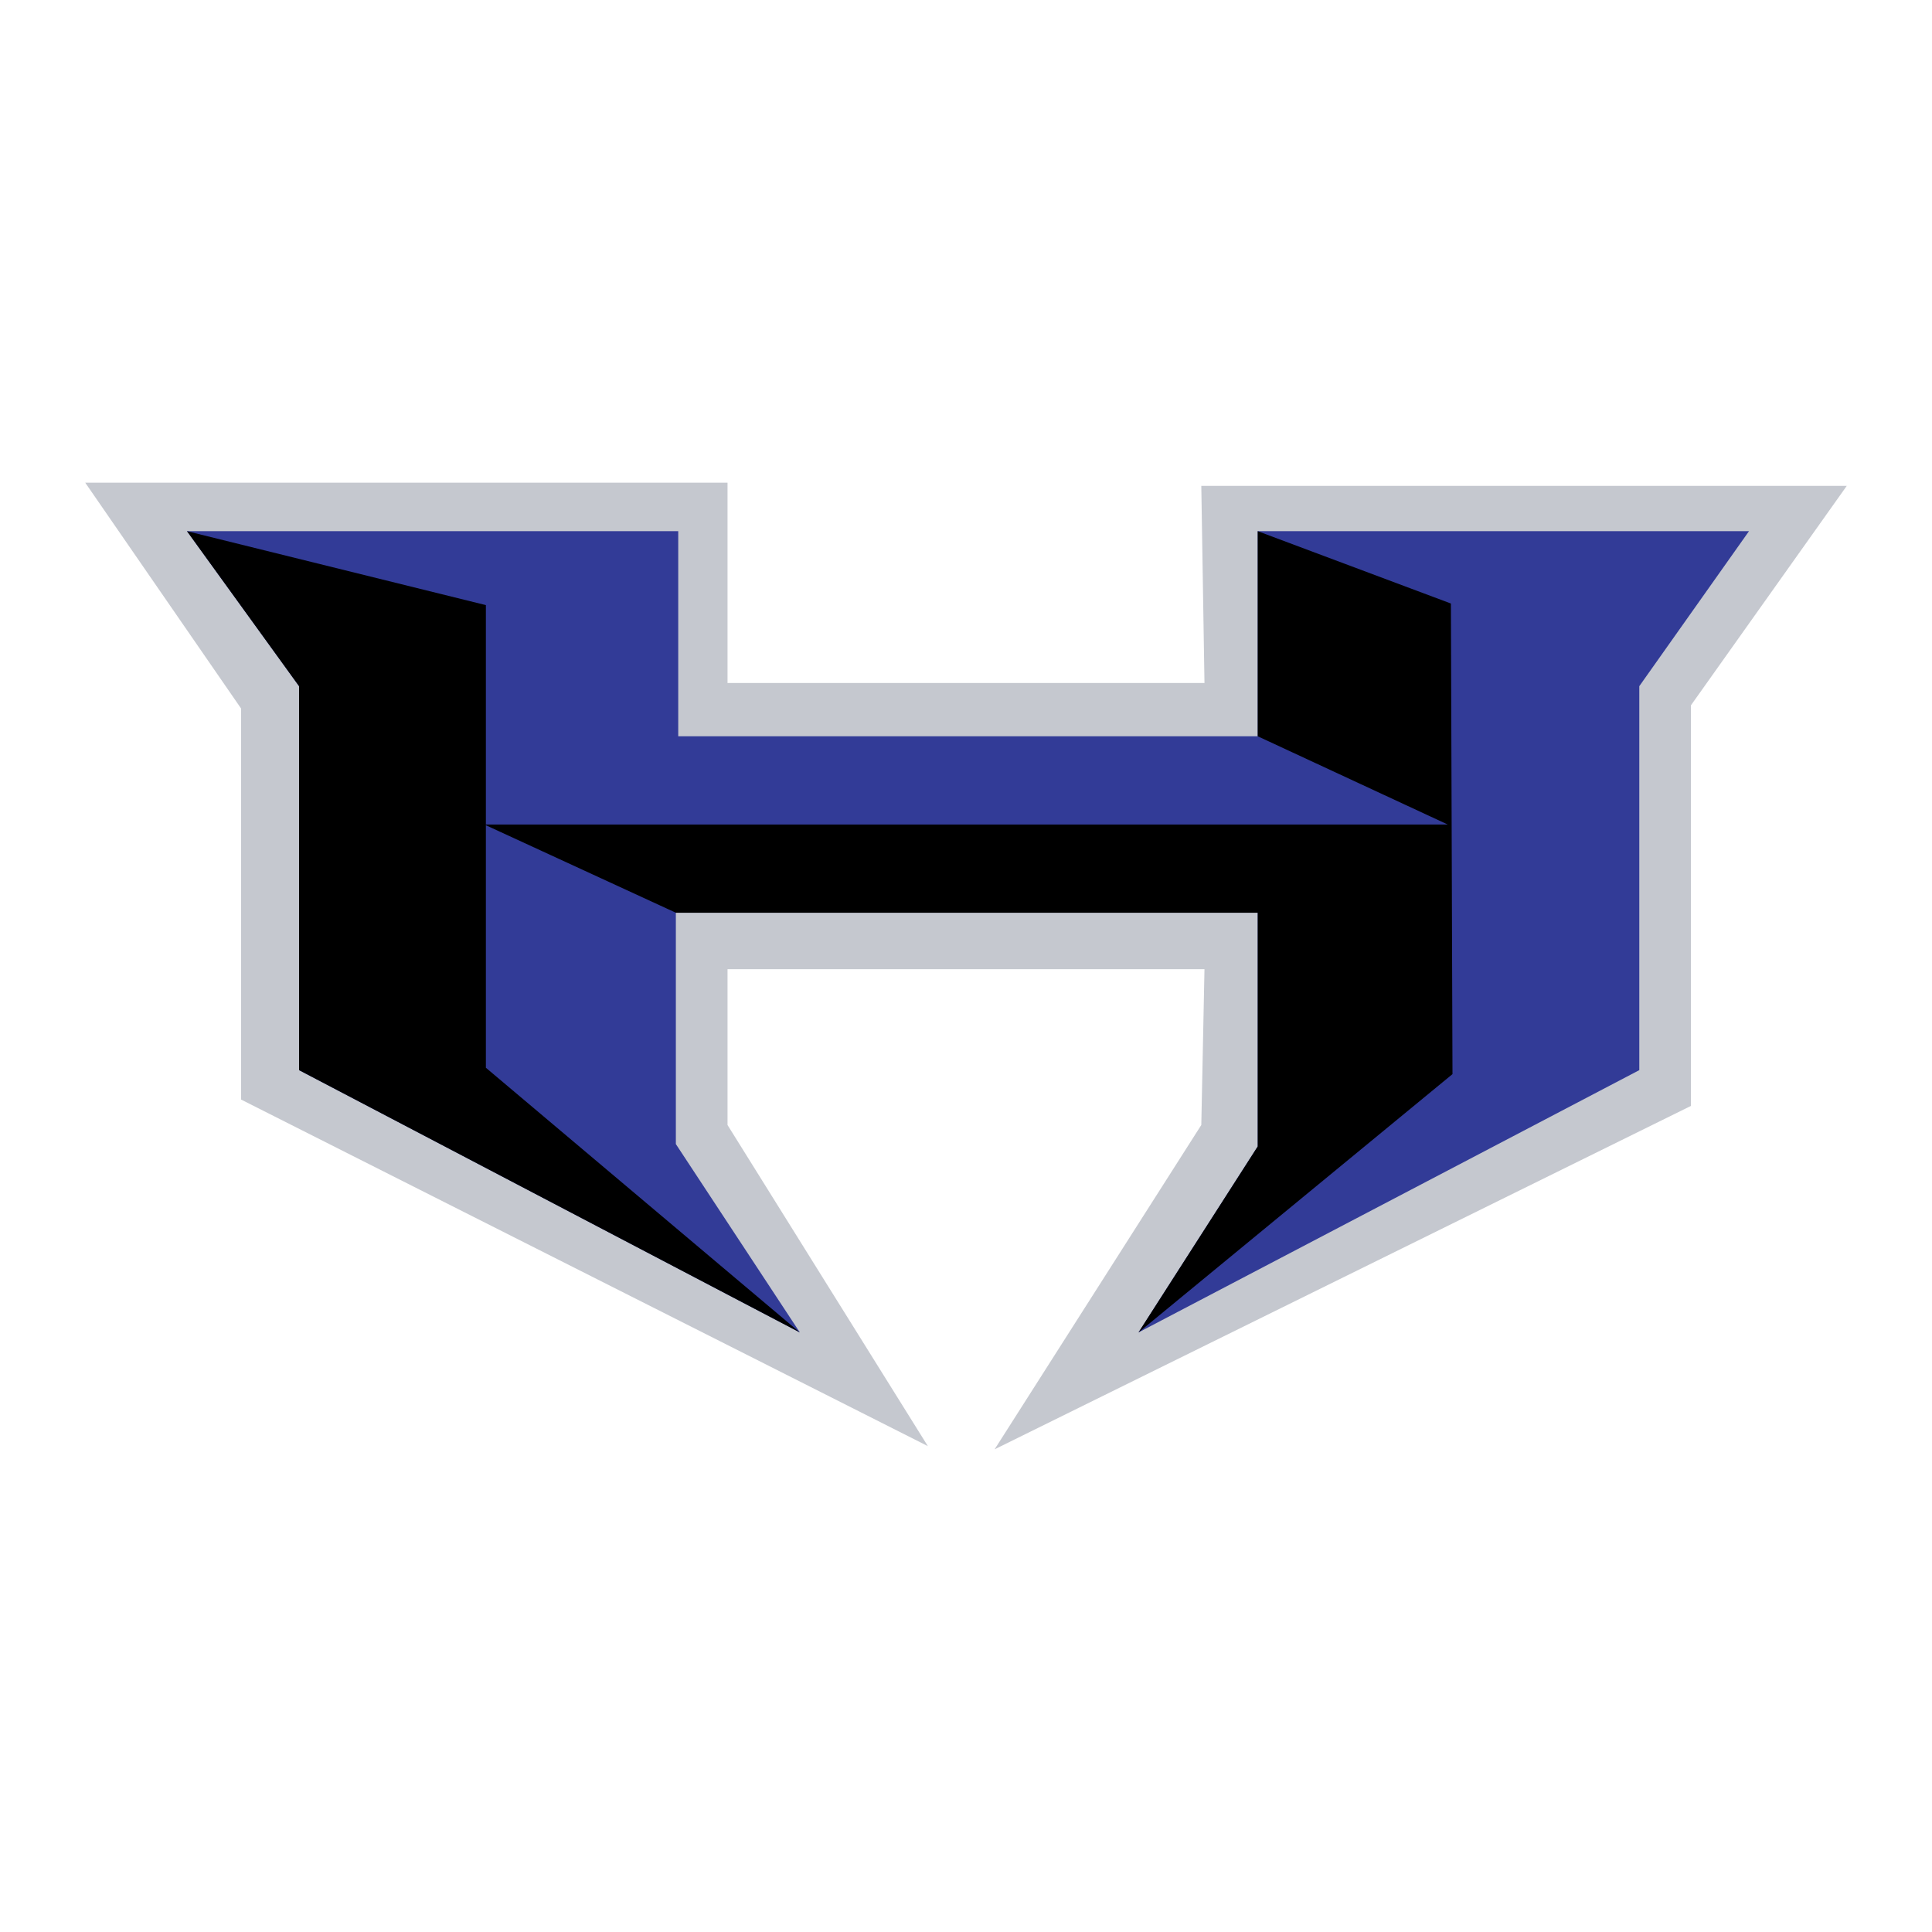 <?xml version="1.0" encoding="utf-8"?>
<!-- Generator: Adobe Illustrator 13.0.0, SVG Export Plug-In . SVG Version: 6.00 Build 14948)  -->
<!DOCTYPE svg PUBLIC "-//W3C//DTD SVG 1.0//EN" "http://www.w3.org/TR/2001/REC-SVG-20010904/DTD/svg10.dtd">
<svg version="1.0" id="Layer_1" xmlns="http://www.w3.org/2000/svg" xmlns:xlink="http://www.w3.org/1999/xlink" x="0px" y="0px"
	 width="192.756px" height="192.756px" viewBox="0 0 192.756 192.756" enable-background="new 0 0 192.756 192.756"
	 xml:space="preserve">
<g>
	<polygon fill-rule="evenodd" clip-rule="evenodd" fill="#FFFFFF" points="0,0 192.756,0 192.756,192.756 0,192.756 0,0 	"/>
	<polygon fill-rule="evenodd" clip-rule="evenodd" fill="#C5C8CF" points="8.504,48.158 72.585,48.158 72.585,68.144 
		120.171,68.144 119.854,48.476 184.252,48.476 168.707,70.365 168.707,110.336 99.233,144.598 119.854,112.24 120.171,96.695 
		72.585,96.695 72.585,112.24 92.571,144.279 24.049,109.701 24.049,70.682 8.504,48.158 	"/>
	<polygon fill-rule="evenodd" clip-rule="evenodd" fill="#323B97" points="18.656,52.996 67.668,52.996 67.668,73.458 
		125.484,73.458 125.484,52.996 174.497,52.996 163.553,68.461 163.553,106.768 113.588,132.939 125.484,114.381 125.484,91.064 
		67.43,91.064 67.43,114.143 79.802,132.939 29.838,106.768 29.838,68.461 18.656,52.996 	"/>
	<polygon fill-rule="evenodd" clip-rule="evenodd" points="18.656,52.996 29.838,68.461 29.838,106.768 79.802,132.939 
		48.476,106.529 48.476,60.372 18.656,52.996 	"/>
	<polygon fill-rule="evenodd" clip-rule="evenodd" points="67.43,91.064 125.484,91.064 125.484,114.381 113.588,132.939 
		144.915,107.164 144.757,60.213 125.484,52.996 125.484,73.458 144.438,82.261 48.317,82.261 67.43,91.064 	"/>
</g>
</svg>
